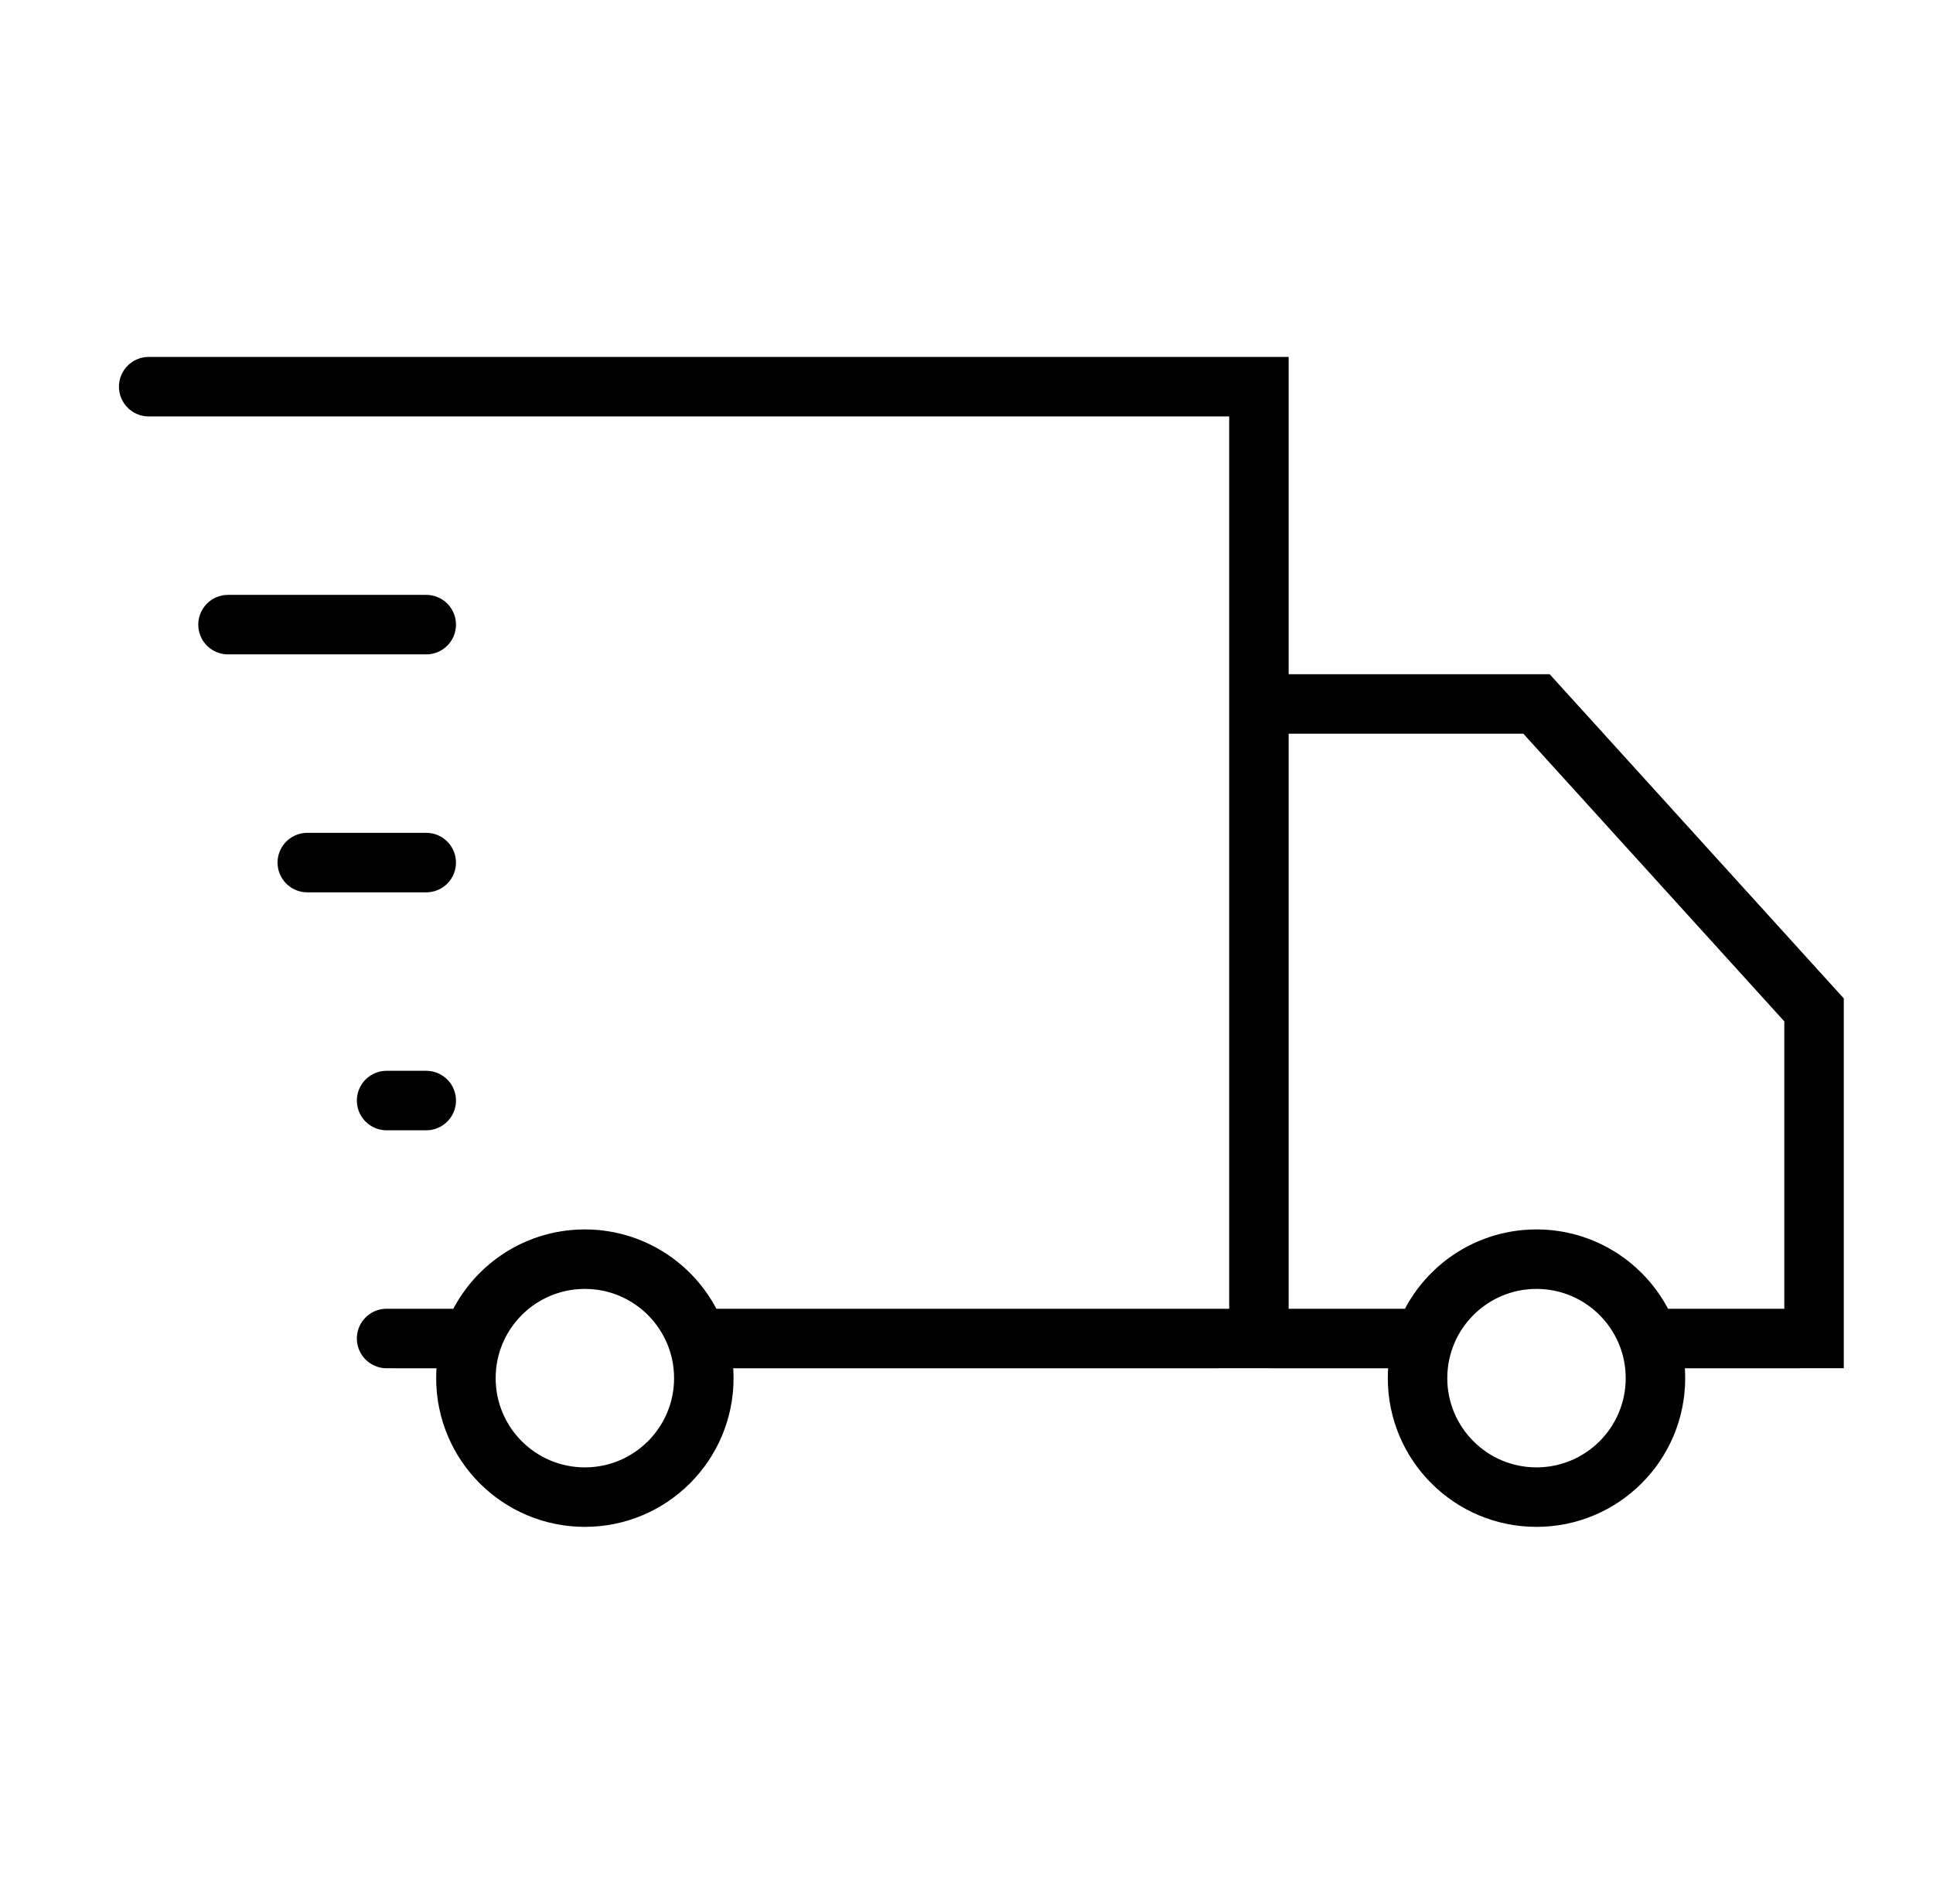 <svg xmlns="http://www.w3.org/2000/svg" fill="none" viewBox="0 0 65 64" height="64" width="65">
<path stroke-linecap="round" stroke-width="2" stroke="black" d="M55.439 45.001L61 45V33.952L51.667 23.667H42.333V45M55.439 45.001C54.89 43.447 53.409 42.333 51.667 42.333M55.439 45.001C55.587 45.418 55.667 45.866 55.667 46.333M51.667 42.333C49.925 42.333 48.443 43.447 47.894 45.001M51.667 42.333C53.876 42.333 55.667 44.124 55.667 46.333M51.667 42.333C49.458 42.333 47.667 44.124 47.667 46.333M47.894 45.001L42.333 45M47.894 45.001C47.747 45.418 47.667 45.866 47.667 46.333M42.333 45V13H5M42.333 45L23.439 45.001M23.439 45.001C22.89 43.447 21.409 42.333 19.667 42.333M23.439 45.001C23.587 45.418 23.667 45.866 23.667 46.333M19.667 42.333C17.925 42.333 16.443 43.447 15.894 45.001M19.667 42.333C21.876 42.333 23.667 44.124 23.667 46.333M19.667 42.333C17.457 42.333 15.667 44.124 15.667 46.333M15.894 45.001L13 45M15.894 45.001C15.747 45.418 15.667 45.866 15.667 46.333M55.667 46.333C55.667 48.542 53.876 50.333 51.667 50.333C49.458 50.333 47.667 48.542 47.667 46.333M23.667 46.333C23.667 48.542 21.876 50.333 19.667 50.333C17.457 50.333 15.667 48.542 15.667 46.333M14.333 29H10.333M14.333 37H13M14.333 21H7.667"></path>
</svg>
